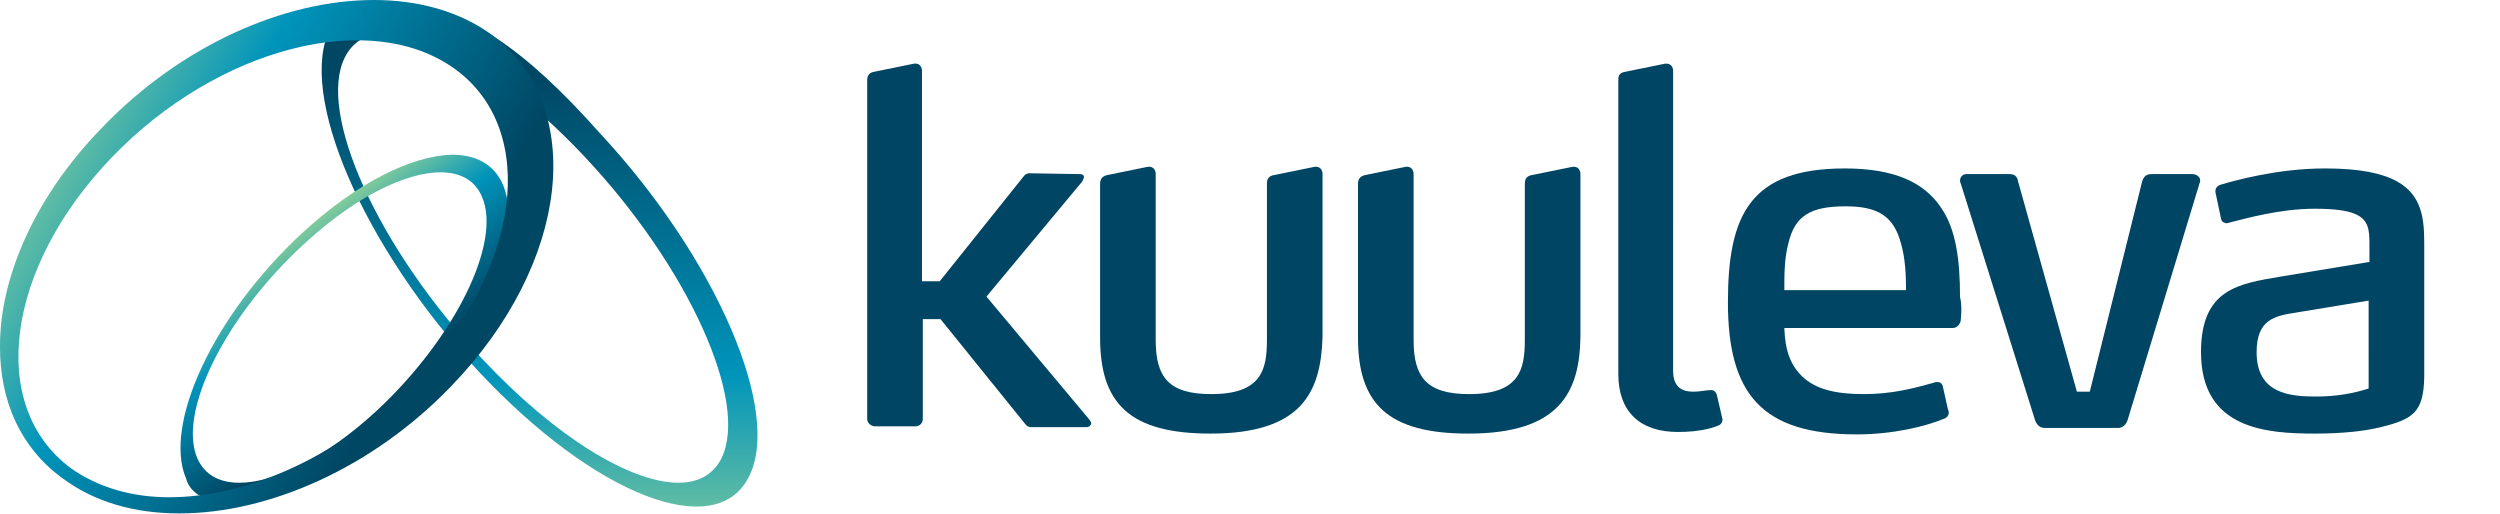 <svg xmlns="http://www.w3.org/2000/svg" xmlns:xlink="http://www.w3.org/1999/xlink" id="Layer_1" x="0px" y="0px" viewBox="0 0 310.2 63.8" style="enable-background:new 0 0 310.2 63.8;" xml:space="preserve"><style type="text/css">	.st0{clip-path:url(#SVGID_2_);fill:url(#SVGID_3_);}	.st1{clip-path:url(#SVGID_5_);fill:url(#SVGID_6_);}	.st2{clip-path:url(#SVGID_8_);fill:url(#SVGID_9_);}	.st3{clip-path:url(#SVGID_11_);}	.st4{fill:#004664;}</style><g>	<defs>		<path id="SVGID_1_" d="M59.9,44.6C46.9,30.8,39.3,14,42.8,7.1c3.5-7,16.8-1.4,29.7,12.3S93,49.9,89.5,56.9c-1,2-2.9,3-5.3,3   C78.3,59.9,69,54.3,59.9,44.6 M41,3.5c-4.2,8.1,4.1,27.2,18.4,42.6c14.4,15.4,29.4,21.2,33.5,13.1c4.2-8.1-4.1-27.2-18.4-42.6   C65,5.9,57.6,0.9,50.3,0.9C47.2,0.9,44.2,1.8,41,3.5"></path>	</defs>	<clipPath id="SVGID_2_">		<use xlink:href="#SVGID_1_" style="overflow:visible;"></use>	</clipPath>			<linearGradient id="SVGID_3_" gradientUnits="userSpaceOnUse" x1="0" y1="63.75" x2="1" y2="63.75" gradientTransform="matrix(-2.000000e-06 -74.98 74.98 -2.000000e-06 -4713.036 68.858)">		<stop offset="0" style="stop-color:#81CA9C"></stop>		<stop offset="5.494510e-03" style="stop-color:#81CA9C"></stop>		<stop offset="0.3" style="stop-color:#0094BB"></stop>		<stop offset="0.792" style="stop-color:#004764"></stop>		<stop offset="1" style="stop-color:#004764"></stop>	</linearGradient>	<rect x="36.8" y="0.1" class="st0" width="60.3" height="67.2"></rect></g><g>	<defs>		<path id="SVGID_4_" d="M24.5,56.9c-2.5-5.7,3.4-17.6,13.2-26.6c9.7-9,19.7-11.6,22.1-5.9C62.3,30.1,56.4,42,46.7,51   c-6.3,5.8-12.6,8.9-17,8.9C27.2,59.9,25.4,58.9,24.5,56.9 M37.4,29C26.5,39.1,20.2,52.7,23.1,59.4c1.4,5.2,14.2,4,25-6.1   C59,43.2,65.3,29.7,62.4,22.9c-1.1-2.5-3.3-3.7-6.3-3.7C51.1,19.3,44.2,22.7,37.4,29"></path>	</defs>	<clipPath id="SVGID_5_">		<use xlink:href="#SVGID_4_" style="overflow:visible;"></use>	</clipPath>			<linearGradient id="SVGID_6_" gradientUnits="userSpaceOnUse" x1="0" y1="64.74" x2="1" y2="64.74" gradientTransform="matrix(15.719 21.635 21.635 -15.719 -1365.991 1048.139)">		<stop offset="0" style="stop-color:#81CA9C"></stop>		<stop offset="5.494510e-03" style="stop-color:#81CA9C"></stop>		<stop offset="0.3" style="stop-color:#0094BB"></stop>		<stop offset="0.792" style="stop-color:#004764"></stop>		<stop offset="1" style="stop-color:#004764"></stop>	</linearGradient>	<polygon class="st1" points="49.7,-2.9 87.2,48.7 35.8,86 -1.7,34.5  "></polygon></g><g>	<defs>		<path id="SVGID_7_" d="M8.8,58.1c-10.4-7.7-8.1-24.9,5.1-38.6C27.1,5.8,46.1,1,56.5,8.6s8.1,24.9-5.1,38.6   c-8.9,9.3-20.6,14.5-30.4,14.5C16.4,61.7,12.2,60.5,8.8,58.1 M12.7,15.8C4.4,24.3,0,34.3,0,42.9v0.2c0,6.6,2.5,12.4,7.7,16.2   c4,3,9,4.4,14.5,4.4h0.1c11,0,23.9-5.6,33.7-15.8c14.7-15.2,16.9-34.7,5-43.6C57,1.4,51.9,0,46.4,0C35.3,0,22.5,5.6,12.7,15.8"></path>	</defs>	<clipPath id="SVGID_8_">		<use xlink:href="#SVGID_7_" style="overflow:visible;"></use>	</clipPath>			<linearGradient id="SVGID_9_" gradientUnits="userSpaceOnUse" x1="0" y1="63.74" x2="1" y2="63.74" gradientTransform="matrix(58.559 33.809 -33.809 58.559 2160.396 -3718.199)">		<stop offset="0" style="stop-color:#81CA9C"></stop>		<stop offset="5.494510e-03" style="stop-color:#81CA9C"></stop>		<stop offset="0.3" style="stop-color:#0094BB"></stop>		<stop offset="0.792" style="stop-color:#004764"></stop>		<stop offset="1" style="stop-color:#004764"></stop>	</linearGradient>	<polygon class="st2" points="-29.1,47.8 54.3,96 100.5,15.9 17.1,-32.2  "></polygon></g><g>	<defs>		<rect id="SVGID_10_" y="0" width="310.2" height="63.8"></rect>	</defs>	<clipPath id="SVGID_11_">		<use xlink:href="#SVGID_10_" style="overflow:visible;"></use>	</clipPath>	<g class="st3">		<path class="st4" d="M135.4,52.5c0,0.2-0.2,0.5-0.6,0.5h-6.9c-0.2,0-0.5-0.1-0.7-0.4l-10.5-13h-2.2v12.4c0,0.5-0.4,0.9-0.9,0.9h-5   c-0.5,0-1-0.4-1-0.9V10c0-0.7,0.3-1,0.9-1.1l4.9-1c0.7-0.1,1,0.4,1,0.9v26.1h2.2l10.4-13c0.2-0.3,0.5-0.4,0.7-0.4l6.2,0.1   c0.4,0,0.6,0.1,0.6,0.4c0,0.1-0.1,0.2-0.2,0.5l-11.9,14.3l12.8,15.3C135.3,52.3,135.4,52.4,135.4,52.5z"></path>		<path class="st4" d="M150.2,53.8c-10,0-13.7-3.7-13.7-11.9V22.8c0-0.7,0.4-1,1-1.1l4.9-1c0.7-0.1,1,0.4,1,0.9v20.6   c0,4.6,1.6,6.7,6.9,6.7c6.2,0,6.9-3,6.9-6.7V22.8c0-0.7,0.3-1,1-1.1l4.9-1c0.7-0.1,1,0.4,1,0.9v20.2   C163.9,48.7,161.5,53.8,150.2,53.8z"></path>		<path class="st4" d="M182.2,53.8c-10,0-13.7-3.7-13.7-11.9V22.8c0-0.7,0.4-1,1-1.1l4.9-1c0.7-0.1,1,0.4,1,0.9v20.6   c0,4.6,1.6,6.7,6.9,6.7c6.2,0,6.9-3,6.9-6.7V22.8c0-0.7,0.3-1,1-1.1l4.9-1c0.7-0.1,1,0.4,1,0.9v20.2   C196,48.7,193.5,53.8,182.2,53.8z"></path>		<path class="st4" d="M213.7,51.9c0.1,0.3-0.1,0.8-0.5,0.9c-0.7,0.3-2.3,0.8-5,0.8c-4.7,0-7.4-2.5-7.4-7.2V9.9c0-0.7,0.3-0.9,0.9-1   l4.9-1h0.2c0.5,0,0.8,0.4,0.8,0.9V46c0,2.2,1.3,2.6,2.5,2.6c0.9,0,1.6-0.2,2.2-0.2c0.3,0,0.5,0.1,0.7,0.5L213.7,51.9z"></path>		<path class="st4" d="M243.3,39.6c0,0.5-0.4,1.1-1,1.1h-20.9c0.1,2.9,0.8,4.6,2.2,6c1.7,1.6,4.1,2.2,7.7,2.2c3.4,0,6.1-0.7,8.6-1.4   c0.2-0.1,0.4-0.1,0.4-0.1c0.4,0,0.7,0.1,0.8,0.7l0.6,2.7c0.1,0.2,0.1,0.3,0.1,0.4c0,0.4-0.3,0.7-0.7,0.8   c-2.2,0.9-6.2,1.9-10.7,1.9c-11.8,0-16-5-16-16.4c0-10.9,2.8-16.6,14.5-16.6c6.1,0,9.8,1.7,11.9,4.8c1.9,2.7,2.4,6.5,2.4,11.2   C243.4,37.5,243.4,38.7,243.3,39.6z M235.9,30.3c-0.9-3.5-2.9-4.7-6.9-4.7c-4.4,0-6.3,1.2-7.1,4.6c-0.5,1.9-0.5,3.8-0.5,5.8h15.1   C236.5,34,236.4,32.1,235.9,30.3z"></path>		<path class="st4" d="M264,52.1c-0.2,0.6-0.6,1-1.2,1h-9.1c-0.6,0-1-0.4-1.2-1l-9.2-29.3c-0.1-0.2-0.1-0.4-0.1-0.4   c0-0.5,0.4-0.8,0.8-0.8h5.3c0.7,0,1,0.3,1.1,0.9l7.3,26.1h1.6l6.5-26.1c0.2-0.6,0.5-0.9,1.2-0.9h5c0.5,0,1,0.3,1,0.8   c0,0.1,0,0.1-0.1,0.4L264,52.1z"></path>		<path class="st4" d="M295.4,53c-2,0.5-4.8,0.8-8.1,0.8c-6,0-14.2-0.5-14.2-10.1c0-7.9,4.7-8.5,10-9.4l10.9-1.8v-2.2   c0-1.8-0.1-3.1-1.9-3.8c-1-0.4-2.6-0.6-4.9-0.6c-4.3,0-8.5,1.2-10.5,1.7c-0.3,0.1-0.4,0.1-0.4,0.1c-0.2,0-0.6-0.1-0.7-0.5   l-0.7-3.3c-0.1-0.6,0.3-0.9,0.7-1c1.7-0.5,7-2,12.9-2c4.3,0,7.1,0.6,8.9,1.6c3.1,1.7,3.4,4.6,3.4,7.7v16.6   C300.7,51.1,299.5,52,295.4,53z M293.9,37.3l-9.1,1.5c-2.5,0.4-4.8,0.8-4.8,4.9c0,5.2,4.2,5.5,7.4,5.5c2.5,0,4.7-0.4,6.5-1V37.3z"></path>	</g></g></svg>